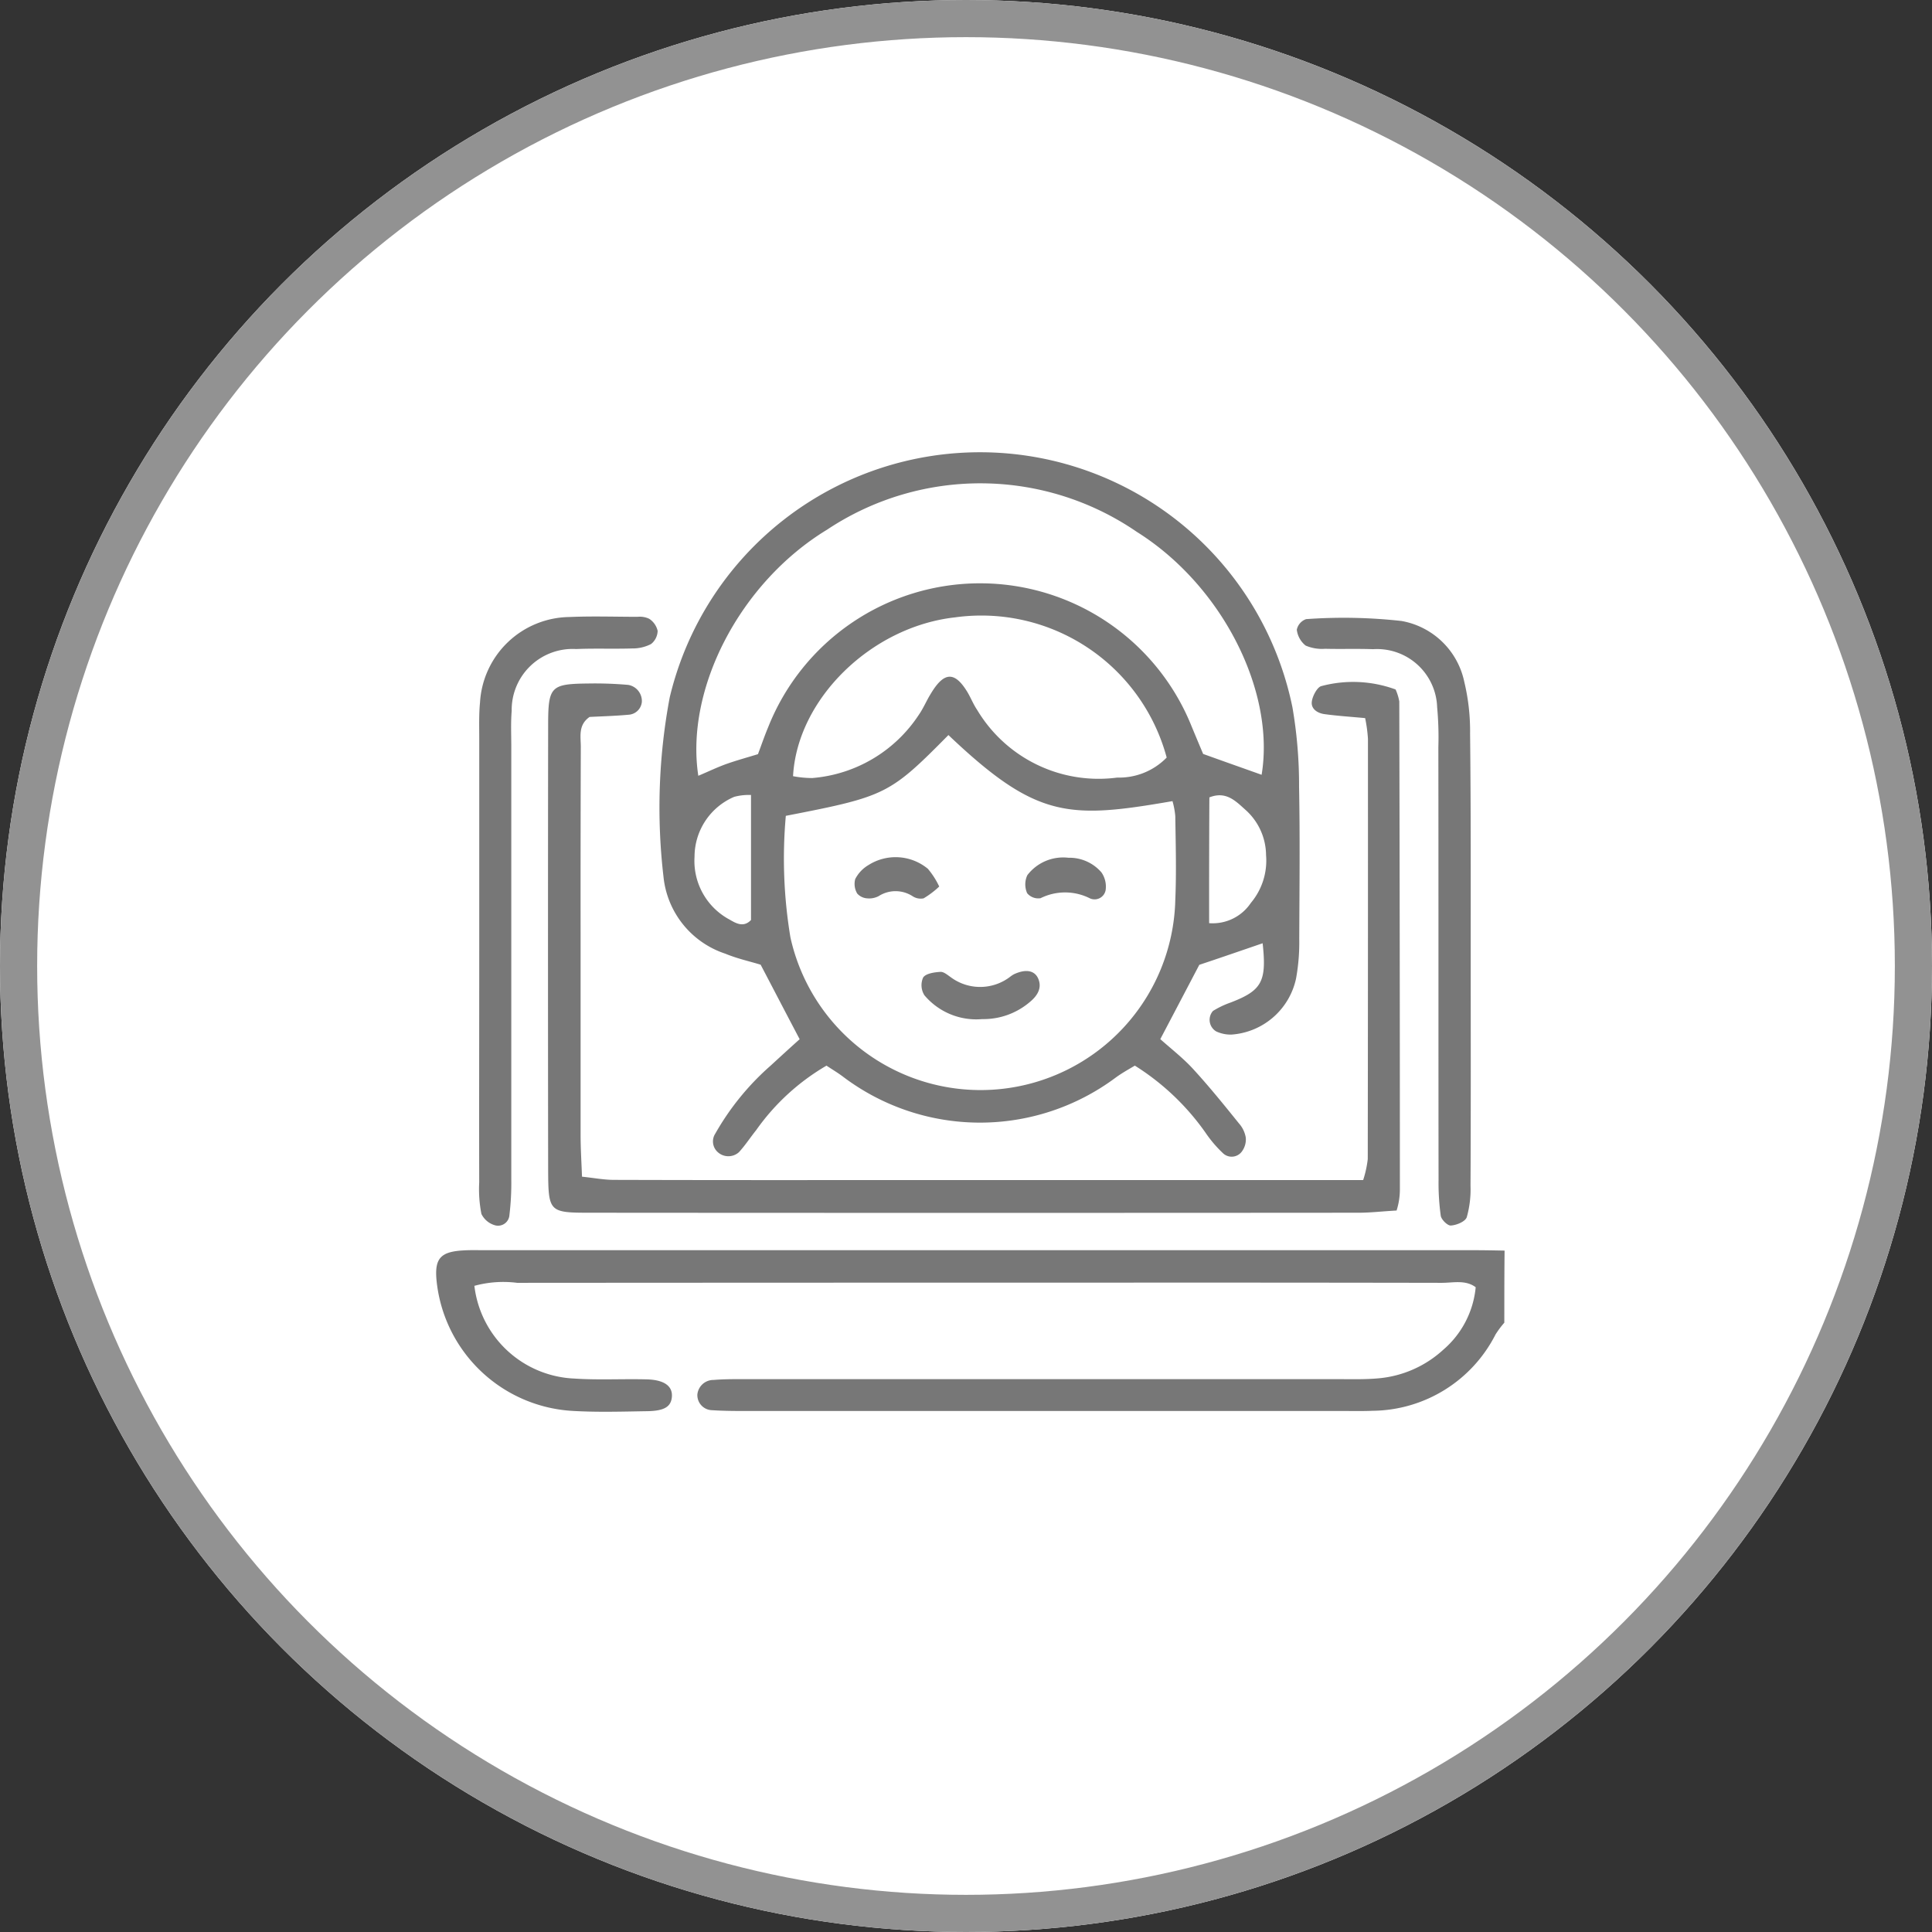 <svg xmlns="http://www.w3.org/2000/svg" width="104" height="104" viewBox="0 0 104 104">
  <rect x="0" y="0" width="104" height="104" fill="#333333" stroke="none"/>
  <g id="feature-work-icon6" transform="translate(-909 -613)">
    <g id="Component_5_4" data-name="Component 5 – 4" transform="translate(909 613)">
      <g id="Ellipse_294" data-name="Ellipse 294" fill="#fff" stroke="#929292" stroke-width="2">
        <circle cx="52" cy="52" r="52" stroke="none"/>
        <circle cx="52" cy="52" r="51" fill="none"/>
      </g>
    </g>
    <path id="Path_13456" data-name="Path 13456" d="M2334.145,573.68a5.158,5.158,0,0,0-.474.636,7.505,7.505,0,0,1-6.617,4.107c-.508.022-1,.011-1.509.011h-32.111c-.647,0-1.294,0-1.941-.043a.811.811,0,0,1-.787-.841.868.868,0,0,1,.873-.787c.647-.054,1.293-.043,1.94-.043h31.68c.722,0,1.446.021,2.156-.043a5.925,5.925,0,0,0,3.493-1.531,5.057,5.057,0,0,0,1.756-3.374c-.549-.41-1.206-.237-1.821-.237q-8.732-.016-17.453-.011-16.17,0-32.327.011a5.888,5.888,0,0,0-2.3.162,5.661,5.661,0,0,0,5.38,4.991c1.282.086,2.586.011,3.879.043.981.022,1.434.377,1.37.97-.055.506-.41.733-1.348.744-1.369.022-2.738.065-4.1-.022a7.81,7.81,0,0,1-7.222-7.06c-.1-1.153.236-1.509,1.465-1.574.356-.022.723-.011,1.079-.011h53.228c.572,0,1.154.011,1.725.022C2334.145,571.093,2334.145,572.386,2334.145,573.68Z" transform="translate(-1344.167 110.52)" fill="#777"/>
    <path id="Path_13460" data-name="Path 13460" d="M2417.285,198.888c-.679,1.294-1.368,2.609-2.1,4,.592.528,1.218,1.013,1.746,1.585.873.949,1.682,1.951,2.49,2.954a1.527,1.527,0,0,1,.366.765,1.092,1.092,0,0,1-.226.765.68.68,0,0,1-.971.1,6.552,6.552,0,0,1-.97-1.132,13.253,13.253,0,0,0-3.805-3.611c-.334.2-.7.4-1.035.647a12.223,12.223,0,0,1-14.648-.032c-.281-.216-.593-.4-.916-.614a12.048,12.048,0,0,0-3.784,3.471c-.312.388-.582.808-.927,1.186a.851.851,0,0,1-1.164-.022.772.772,0,0,1-.108-.981,14.125,14.125,0,0,1,2.975-3.654c.517-.474,1.045-.959,1.564-1.423-.711-1.347-1.37-2.619-2.1-4.01-.55-.172-1.251-.323-1.9-.593a4.879,4.879,0,0,1-3.331-4.15,32.128,32.128,0,0,1,.334-9.637,17.167,17.167,0,0,1,33.524.528,24.646,24.646,0,0,1,.356,4.279c.053,2.727.021,5.454.01,8.182a10.852,10.852,0,0,1-.172,2.134,3.828,3.828,0,0,1-3.481,3.018,1.839,1.839,0,0,1-.82-.172.725.725,0,0,1-.172-1.1,4.8,4.8,0,0,1,.948-.453c1.682-.647,1.952-1.121,1.726-3.191C2419.571,198.112,2418.45,198.5,2417.285,198.888Zm-22.258-8.02a25.839,25.839,0,0,0,.248,6.543,10.484,10.484,0,0,0,20.717-2c.065-1.509.022-3.018,0-4.527a4.2,4.2,0,0,0-.151-.808c-5.6.97-7.319.949-12.061-3.557C2400.61,189.725,2400.405,189.822,2395.027,190.868Zm25.612-2.21c.744-4.473-2.1-10.176-6.716-13.075a14.884,14.884,0,0,0-16.676-.119c-4.7,2.857-7.643,8.58-6.931,13.248.54-.226,1.045-.474,1.574-.658s1.078-.334,1.638-.507c.194-.517.356-.992.55-1.455a12.271,12.271,0,0,1,22.8-.022c.215.517.431,1.035.614,1.466C2418.633,187.947,2419.636,188.3,2420.639,188.658Zm-25.223.075a5.59,5.59,0,0,0,1.034.1,7.592,7.592,0,0,0,5.734-3.4c.249-.356.409-.755.636-1.121.723-1.218,1.3-1.24,1.994-.086.183.313.313.647.518.949a7.616,7.616,0,0,0,7.535,3.633,3.576,3.576,0,0,0,2.662-1.078,10.328,10.328,0,0,0-11.393-7.546C2399.64,180.682,2395.642,184.562,2395.416,188.734Zm22.4,7.912a2.469,2.469,0,0,0,2.243-1.089,3.538,3.538,0,0,0,.819-2.576,3.3,3.3,0,0,0-1.121-2.447c-.518-.464-1.036-1.013-1.93-.658Q2417.809,193.207,2417.814,196.646Zm-24.663-6.9a3.05,3.05,0,0,0-.905.1,3.512,3.512,0,0,0-2.135,3.223,3.58,3.58,0,0,0,1.887,3.385c.345.2.754.442,1.153.022Z" transform="translate(-1443.726 466.049)" fill="#777"/>
    <path id="Path_13463" data-name="Path 13463" d="M2378.105,314.545c-.788.043-1.412.119-2.049.119q-20.68.016-41.37,0c-2.21,0-2.243-.043-2.253-2.328q-.016-11.965,0-23.919c0-2.091.14-2.22,2.166-2.242a20.368,20.368,0,0,1,2.145.075.883.883,0,0,1,.733.916.763.763,0,0,1-.712.69c-.712.065-1.433.086-2.1.119-.625.431-.474,1.056-.474,1.606q-.016,5.061-.011,10.122V310.47c0,.712.043,1.412.076,2.253.635.065,1.175.172,1.724.172q5.707.016,11.415.011h28.91a5.735,5.735,0,0,0,.248-1.132q.015-11.318.01-22.626a7.874,7.874,0,0,0-.151-1.11c-.8-.075-1.5-.119-2.2-.216-.379-.054-.733-.291-.668-.69.042-.3.3-.776.517-.819a6.639,6.639,0,0,1,3.989.183,2.643,2.643,0,0,1,.2.647q.031,13.145.032,26.28A3.778,3.778,0,0,1,2378.105,314.545Z" transform="translate(-1393.926 363.618)" fill="#777"/>
    <path id="Path_13465" data-name="Path 13465" d="M2298.061,271.323V259.908c0-.647-.022-1.293.042-1.94a4.884,4.884,0,0,1,4.818-4.592c1.219-.054,2.437-.011,3.665-.011a1.165,1.165,0,0,1,.626.108,1.06,1.06,0,0,1,.452.647.934.934,0,0,1-.355.711,2.162,2.162,0,0,1-1.012.237c-1,.032-2.017-.011-3.019.032a3.282,3.282,0,0,0-3.471,3.331c-.053.647-.021,1.294-.021,1.94v23.262a14.46,14.46,0,0,1-.1,1.929.614.614,0,0,1-.765.561,1.165,1.165,0,0,1-.743-.614,6.855,6.855,0,0,1-.119-1.7C2298.05,279.656,2298.061,275.495,2298.061,271.323Z" transform="translate(-1363.263 392.838)" fill="#777"/>
    <path id="Path_13466" data-name="Path 13466" d="M2715.66,272.324c0,4.1.011,8.192-.011,12.288a5.526,5.526,0,0,1-.2,1.692c-.075.237-.539.431-.852.453-.172.022-.518-.312-.55-.528a12.84,12.84,0,0,1-.118-1.93c-.011-7.761,0-15.522-.011-23.284a17.6,17.6,0,0,0-.065-2.156,3.237,3.237,0,0,0-3.448-3.126c-.863-.032-1.726,0-2.587-.022a2.21,2.21,0,0,1-1.045-.173,1.288,1.288,0,0,1-.475-.852.769.769,0,0,1,.5-.571,28.182,28.182,0,0,1,5.141.1,4.2,4.2,0,0,1,3.375,3.277,11.331,11.331,0,0,1,.312,2.77C2715.671,264.272,2715.66,268.293,2715.66,272.324Z" transform="translate(-1727.491 392.213)" fill="#777"/>
    <path id="Path_13495" data-name="Path 13495" d="M2522.216,432.974a3.65,3.65,0,0,1-3.115-1.283,1.015,1.015,0,0,1-.066-.959c.151-.216.6-.28.928-.3.183-.011.387.172.561.291a2.652,2.652,0,0,0,3.212-.043,1.674,1.674,0,0,1,.183-.119c.625-.291,1.1-.216,1.3.216.206.453.044.884-.463,1.294A3.84,3.84,0,0,1,2522.216,432.974Z" transform="translate(-1560.34 234.884)" fill="#777"/>
    <path id="Path_13496" data-name="Path 13496" d="M2573.094,373.8a2.277,2.277,0,0,1,1.779.787,1.338,1.338,0,0,1,.226.959.605.605,0,0,1-.84.442,2.968,2.968,0,0,0-2.662-.011.775.775,0,0,1-.722-.269,1.168,1.168,0,0,1,.01-.97A2.427,2.427,0,0,1,2573.094,373.8Z" transform="translate(-1606.583 285.373)" fill="#777"/>
    <path id="Path_13497" data-name="Path 13497" d="M2489.981,375.144a4.792,4.792,0,0,1-.84.636.794.794,0,0,1-.6-.119,1.686,1.686,0,0,0-1.821,0,1.092,1.092,0,0,1-.616.119.777.777,0,0,1-.538-.259,1.012,1.012,0,0,1-.108-.776,1.848,1.848,0,0,1,.712-.755,2.723,2.723,0,0,1,3.2.2A4.355,4.355,0,0,1,2489.981,375.144Z" transform="translate(-1530.422 285.578)" fill="#777"/>
  </g>
</svg>
